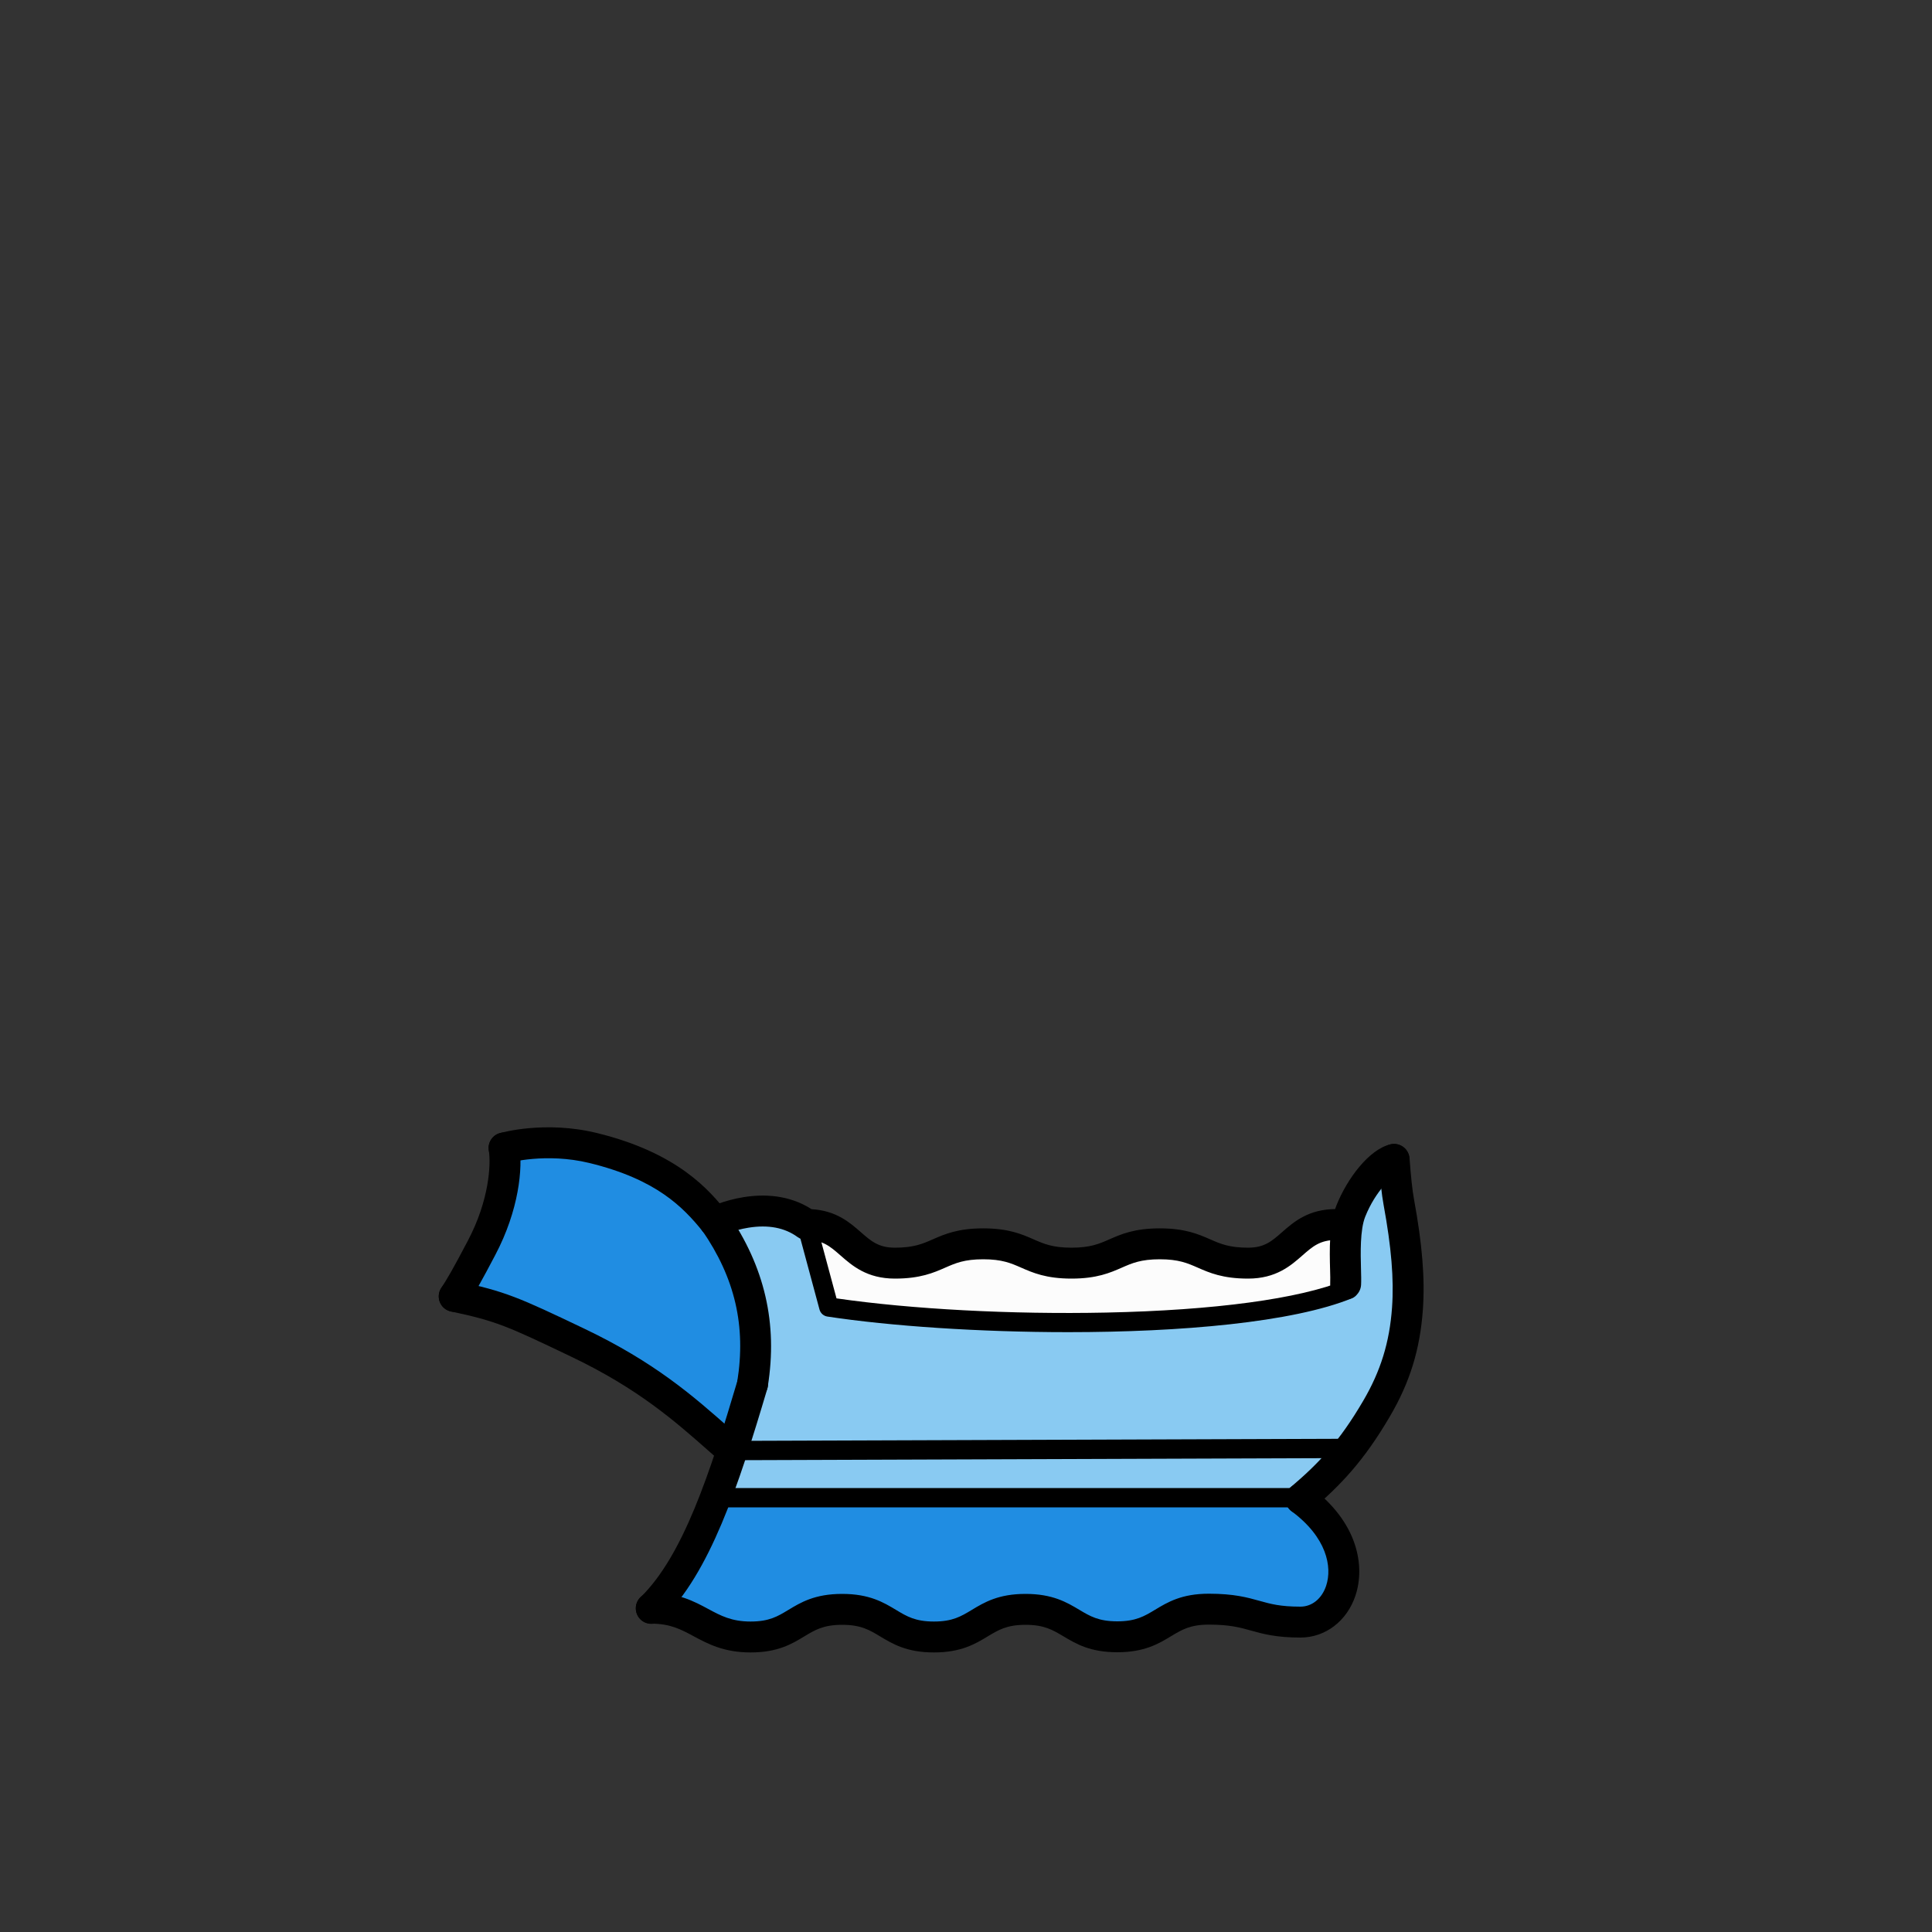 <?xml version="1.0" encoding="utf-8"?>
<!-- Generator: Adobe Illustrator 27.2.0, SVG Export Plug-In . SVG Version: 6.00 Build 0)  -->
<svg version="1.1" id="_アイドル" xmlns="http://www.w3.org/2000/svg" xmlns:xlink="http://www.w3.org/1999/xlink" x="0px"
	 y="0px" viewBox="0 0 1000 1000" style="enable-background:new 0 0 1000 1000;" xml:space="preserve">
<rect x="0" y="0" width="1000" height="1000" fill="#333333" stroke="none"/>
<style type="text/css">
	.clothes-st0{fill:#208DE2;}
	.clothes-st1{fill:#89CAF2;}
	.clothes-st2{fill:#FCFCFC;}
</style>
<g id="_着彩_3">
	<polygon class="clothes-st0" points="367.5,782.2 342.3,827.3 352.3,833 382.8,846.9 435.9,833 
		483.4,847.3 530.8,833 578.2,847.3 625.6,833 671,839.6 690.5,830.3 696.4,808 
		668.5,775.2 376.1,775.2 	"/>
	<polygon class="clothes-st1" points="255.3,632.4 235.1,671 266,679.8 342.3,720.4 378.9,750.8 370,775.2 
		666.2,775.2 673.3,775.2 706.5,738.8 724.9,700.1 728.1,643.8 718.8,601.2 
		697.3,632.3 695.7,666.2 661,676.8 601,683.3 562.9,683.2 429,676.5 418.2,636.3 
		397.3,626.8 373.5,630.9 350.8,613.4 297.4,592.4 262.9,593.7 	"/>
	<polygon class="clothes-st0" points="249.3,645.8 240.9,661.3 240.9,672.6 292.1,693.7 342.3,722.6 
		372.5,745.2 380.7,745.2 390.5,712.8 395,681.6 392.5,664.6 366.6,628.2 332.2,602.7 
		289.5,591.7 267.7,594.2 261.4,601.5 255.3,632.4 	"/>
	<polygon class="clothes-st2" points="423.1,658.8 418.2,636.3 427.6,633.8 445.2,647.8 
		472.1,652.6 498.7,643.8 521.2,643.8 536.7,647.9 562.8,652.7 586,643.8 
		611.2,643.8 621.2,649.3 644.1,653.8 665.3,643.8 683.5,632.3 695.7,633.8 
		696.4,667.4 643.9,679.4 581,685.3 497.7,685.3 434.3,679.8 	"/>
</g>
<g id="_線画_00000120527032019317889760000000126928487577320343_">
	<path d="M378.796,758.9c-1.87,0-3.747-0.651-5.265-1.979c-1.972-1.725-3.932-3.457-5.9-5.195
		c-18.402-16.258-37.431-33.068-72.371-49.702c-32.322-15.429-38.145-18.208-61.811-23.195
		c-4.324-0.911-7.09-5.154-6.179-9.478c0.911-4.324,5.157-7.088,9.478-6.179
		c24.753,5.216,31.852,8.396,65.397,24.408c36.963,17.598,56.848,35.165,76.079,52.154
		c1.949,1.722,3.891,3.438,5.843,5.146c3.325,2.909,3.662,7.964,0.752,11.289
		C383.239,757.976,381.023,758.9,378.796,758.9z"/>
	<path d="M337.101,840.5c-2.077,0-4.152-0.804-5.719-2.405c-3.09-3.159-3.034-8.224,0.125-11.313
		c22.055-21.575,35.84-63.74,50.325-112.557c1.256-4.236,5.711-6.646,9.945-5.395
		c4.235,1.257,6.65,5.71,5.394,9.945c-15.131,50.996-29.674,95.182-54.475,119.443
		C341.138,839.741,339.119,840.5,337.101,840.5z"/>
	<path d="M235.093,679.001c-1.513,0-3.042-0.429-4.399-1.324c-3.688-2.434-4.704-7.396-2.271-11.083
		c2.892-4.382,6.076-9.797,13.792-24.51c11.108-21.078,11.914-39.695,10.789-46.597
		c-0.711-4.36,2.248-8.472,6.609-9.183c4.359-0.714,8.472,2.248,9.183,6.608
		c1.899,11.646-0.214,33.46-12.418,56.616c-7.169,13.671-10.855,20.204-14.6,25.877
		C240.239,677.737,237.691,679.001,235.093,679.001z"/>
	<path d="M673.304,783.8c-2.268,0-4.52-0.958-6.103-2.822c-2.859-3.368-2.447-8.417,0.921-11.276
		c14.294-12.136,25.008-23.331,37.473-44.641c9.044-15.416,13.646-30.318,14.926-48.328
		c1.025-14.67-0.328-31.077-4.389-53.188c-0.954-5.188-1.775-12.669-2.512-22.869
		c-0.317-4.407,2.997-8.237,7.403-8.556c4.416-0.311,8.236,2.996,8.556,7.403
		c0.684,9.478,1.454,16.586,2.289,21.13c4.314,23.487,5.736,41.13,4.612,57.204
		c-1.465,20.602-6.732,37.65-17.08,55.29c-13.551,23.168-25.706,35.831-40.923,48.751
		C676.974,783.176,675.134,783.8,673.304,783.8z"/>
	<path d="M552.895,689.52c-45.997,0-92.024-3.126-124.645-8.076c-1.962-0.298-3.562-1.728-4.078-3.644
		l-11.5-42.7c-0.718-2.666,0.861-5.409,3.528-6.128c2.668-0.717,5.411,0.861,6.128,3.528
		l10.647,39.534c38.875,5.628,90.701,8.371,139.495,7.354c56.194-1.171,100.104-7.107,123.639-16.718
		c2.559-1.048,5.476,0.183,6.52,2.738c1.044,2.557-0.183,5.476-2.738,6.52
		C669.027,684.531,610.987,689.52,552.895,689.52z"/>
	<path d="M370.005,640.4c-2.334,0-4.647-1.016-6.229-2.974c-10.288-12.736-24.154-27.03-58.673-35.455
		c-22.546-5.48-41.801-0.138-41.993-0.083c-4.236,1.205-8.669-1.243-9.889-5.48
		c-1.219-4.238,1.211-8.66,5.446-9.891c0.941-0.272,23.358-6.622,50.221-0.091
		c42.672,10.413,58.715,30.276,67.334,40.947c2.776,3.437,2.24,8.474-1.197,11.25
		C373.547,639.819,371.77,640.4,370.005,640.4z"/>
	<path d="M696.507,672.6c-0.153,0-0.308-0.004-0.464-0.013c-4.411-0.253-7.782-4.033-7.53-8.444
		c0.085-1.479,0.015-4.126-0.061-6.929c-0.265-9.906-0.627-23.474,3.315-33.374
		c5.496-13.741,16.854-28.979,27.934-31.535c4.305-0.996,8.601,1.69,9.594,5.996
		c0.994,4.305-1.691,8.601-5.996,9.594c-2.418,0.595-11.21,8.224-16.671,21.876
		c-2.721,6.832-2.396,18.979-2.182,27.017c0.088,3.284,0.163,6.12,0.041,8.27
		C704.243,669.312,700.716,672.6,696.507,672.6z"/>
	<path d="M673.3,780.2H370c-2.761,0-5-2.238-5-5s2.239-5,5-5h303.3c2.762,0,5,2.238,5,5
		S676.062,780.2,673.3,780.2z"/>
	<path d="M389.51,724.401c-0.421,0-0.847-0.033-1.276-0.102c-4.363-0.7-7.332-4.804-6.632-9.166
		c4.613-28.764-1.166-53.64-18.184-78.288c-2.511-3.636-1.598-8.619,2.038-11.129
		c3.635-2.512,8.618-1.598,11.128,2.037c19.241,27.867,26.05,57.277,20.816,89.913
		C396.768,721.601,393.37,724.401,389.51,724.401z"/>
	<path d="M646,661.8c-13.128,0-20-3.015-26.063-5.674c-5.293-2.321-9.864-4.326-19.637-4.326
		s-14.344,2.005-19.637,4.326c-6.063,2.659-12.936,5.674-26.063,5.674
		c-13.127,0-19.999-3.015-26.062-5.674c-5.293-2.321-9.864-4.326-19.637-4.326
		c-9.773,0-14.344,2.005-19.637,4.326c-6.063,2.659-12.936,5.674-26.063,5.674
		c-14.469,0-22.069-6.651-28.176-11.997c-5.308-4.646-9.144-8.003-17.524-8.003
		c-1.694,0-3.344-0.538-4.713-1.535c-6.632-4.836-15.17-6.458-25.38-4.815
		c-7.928,1.273-13.814,4.1-13.871,4.128c-3.963,1.95-8.759,0.322-10.712-3.642
		c-1.953-3.963-0.323-8.759,3.641-10.712c1.25-0.615,30.039-14.479,53.613,0.649
		c12.742,0.737,19.77,6.888,25.485,11.891c5.33,4.665,9.182,8.036,17.638,8.036
		c9.772,0,14.344-2.005,19.637-4.326c6.063-2.659,12.936-5.674,26.063-5.674
		c13.127,0,19.999,3.015,26.062,5.674c5.293,2.321,9.864,4.326,19.637,4.326
		c9.773,0,14.345-2.005,19.638-4.326c6.063-2.659,12.936-5.674,26.062-5.674
		c13.128,0,20,3.015,26.063,5.674c5.293,2.321,9.864,4.326,19.637,4.326
		c8.438,0,12.271-3.361,17.574-8.014c6.088-5.341,13.664-11.986,28.126-11.986c4.418,0,8,3.582,8,8
		s-3.582,8-8,8c-8.438,0-12.271,3.361-17.574,8.014C668.038,655.154,660.462,661.8,646,661.8z"/>
	<path d="M483.4,855.3c-14.06,0-21.37-4.401-27.82-8.285C449.999,843.654,445.59,841,435.9,841
		c-9.682,0-14.066,2.65-19.617,6.007c-6.429,3.888-13.715,8.293-27.783,8.293
		c-13.865,0-22.166-4.465-29.49-8.404c-6.479-3.485-12.075-6.495-21.91-6.495c-4.418,0-8-3.582-8-8
		s3.582-8,8-8c13.865,0,22.166,4.465,29.489,8.404c6.479,3.485,12.076,6.495,21.911,6.495
		c9.607,0,13.975-2.641,19.505-5.984C414.451,829.418,421.757,825,435.9,825
		c14.135,0,21.466,4.414,27.933,8.308c5.56,3.348,9.952,5.992,19.567,5.992
		c9.623,0,14.011-2.647,19.567-6C509.415,829.41,516.723,825,530.8,825
		c14.056,0,21.384,4.372,27.849,8.23c5.591,3.335,10.007,5.97,19.651,5.97
		c9.624,0,14.012-2.647,19.567-6c6.448-3.891,13.757-8.3,27.833-8.3
		c13.012,0,19.985,1.951,26.139,3.672c5.807,1.625,10.821,3.027,21.261,3.027
		c6.008,0,11.112-4.153,13.322-10.838c3.241-9.805,0.244-25.077-17.891-38.538
		c-3.548-2.634-4.289-7.645-1.655-11.192c2.636-3.549,7.645-4.288,11.192-1.655
		c24.979,18.542,28.541,41.296,23.545,56.407c-4.381,13.253-15.573,21.816-28.514,21.816
		c-12.636,0-19.508-1.923-25.571-3.618c-5.663-1.585-11.013-3.081-21.828-3.081
		c-9.624,0-14.012,2.647-19.567,6c-6.448,3.891-13.757,8.3-27.833,8.3
		c-14.056,0-21.384-4.372-27.849-8.23C544.86,843.635,540.444,841,530.8,841
		c-9.624,0-14.012,2.647-19.567,6C504.784,850.891,497.476,855.3,483.4,855.3z"/>
	<path d="M378.899,755.8c-2.753,0-4.99-2.228-5-4.982c-0.009-2.762,2.221-5.008,4.983-5.018
		l319.899-1.1c0.006,0,0.012,0,0.018,0c2.754,0,4.99,2.228,5,4.982
		c0.01,2.762-2.222,5.008-4.982,5.018l-319.9,1.1C378.911,755.8,378.905,755.8,378.899,755.8z"
		/>
</g>
</svg>
